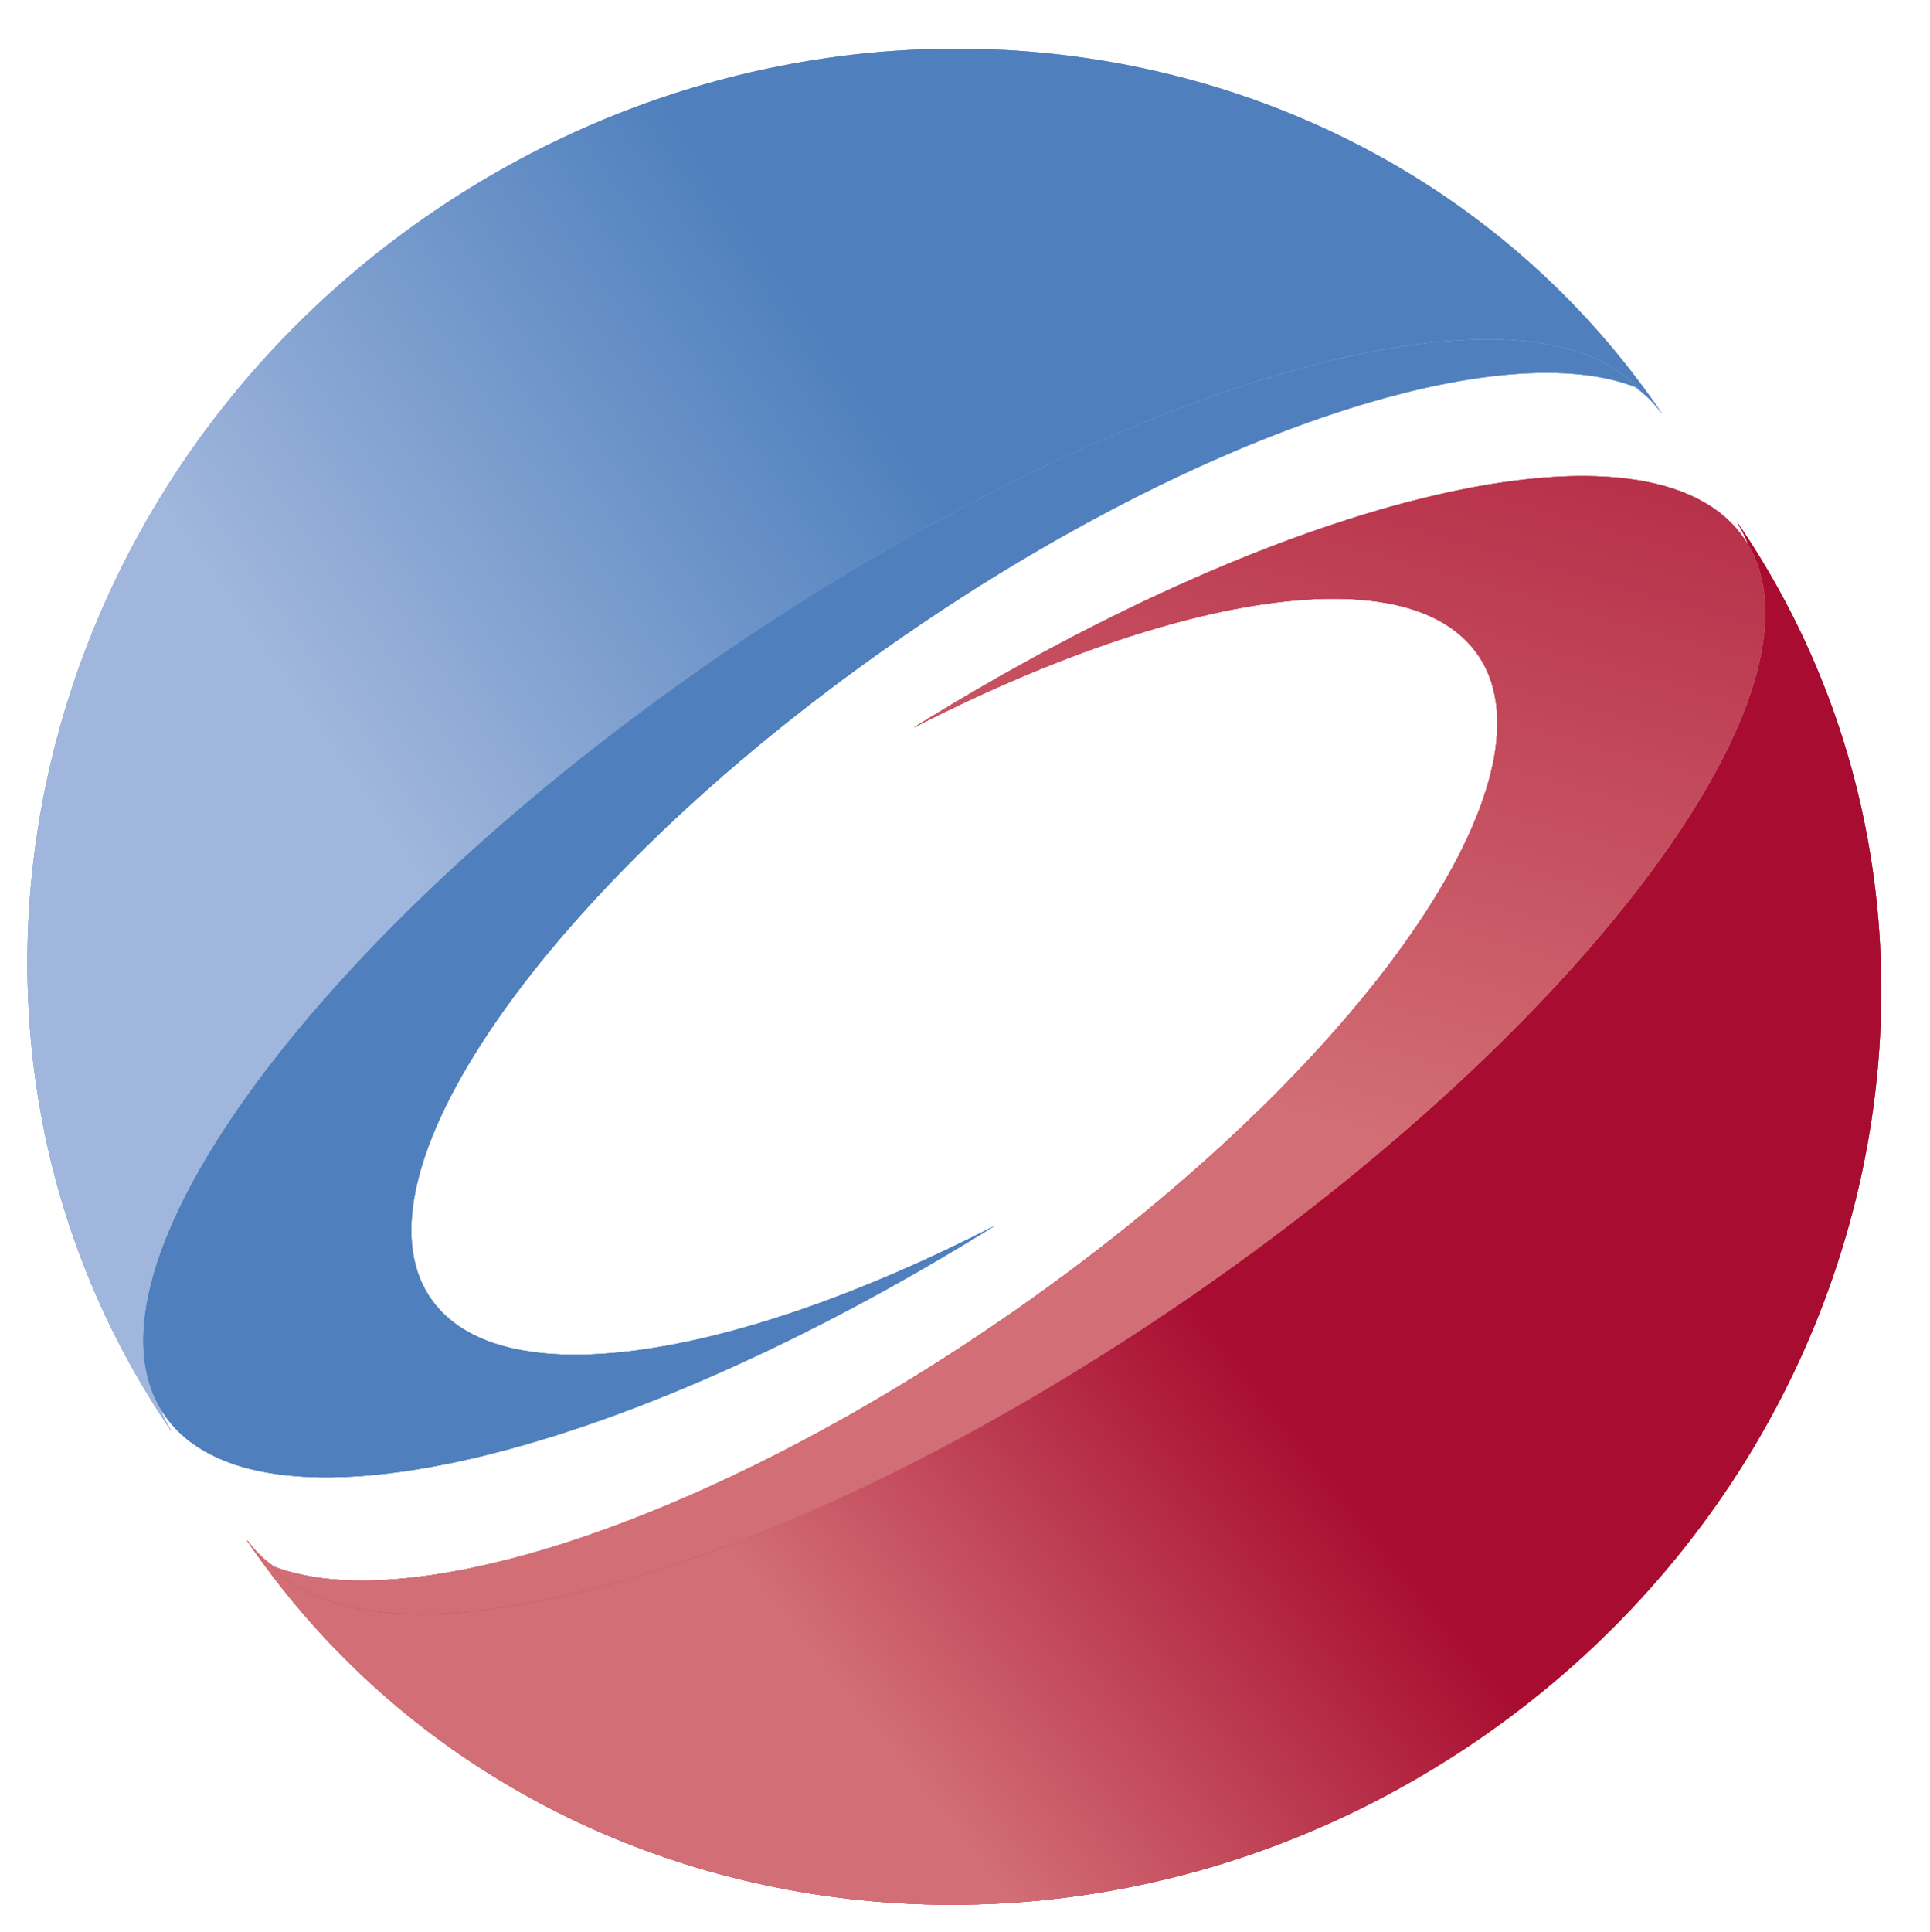 <?xml version="1.0" encoding="UTF-8" standalone="no"?>
<!-- Created with Inkscape (http://www.inkscape.org/) -->

<svg
   width="18.863mm"
   height="18.88mm"
   viewBox="0 0 18.863 18.88"
   version="1.1"
   id="svg5"
   inkscape:version="1.1.1 (3bf5ae0d25, 2021-09-20)"
   sodipodi:docname="siggraph.svg"
   xmlns:inkscape="http://www.inkscape.org/namespaces/inkscape"
   xmlns:sodipodi="http://sodipodi.sourceforge.net/DTD/sodipodi-0.dtd"
   xmlns="http://www.w3.org/2000/svg"
   xmlns:svg="http://www.w3.org/2000/svg">
  <sodipodi:namedview
     id="namedview7"
     pagecolor="#ffffff"
     bordercolor="#666666"
     borderopacity="1.0"
     inkscape:pageshadow="2"
     inkscape:pageopacity="0.0"
     inkscape:pagecheckerboard="0"
     inkscape:document-units="mm"
     showgrid="false"
     fit-margin-top="0.3"
     fit-margin-left="0.3"
     fit-margin-right="0.3"
     fit-margin-bottom="0.3"
     lock-margins="false"
     inkscape:zoom="4.12225"
     inkscape:cx="-22.560495"
     inkscape:cy="44.999697"
     inkscape:window-width="1920"
     inkscape:window-height="1001"
     inkscape:window-x="-7"
     inkscape:window-y="-7"
     inkscape:window-maximized="1"
     inkscape:current-layer="g832" />
  <defs
     id="defs2">
    <clipPath
       clipPathUnits="userSpaceOnUse"
       id="clipPath842">
      <path
         d="m 593.801,501.66 -0.078,-0.039 C 619.582,460.918 548.879,365.609 434.777,287.699 320.637,209.781 206.086,178.688 177.609,217.574 l -0.078,-0.058 C 252.18,108.18 405.871,83.18 520.832,161.656 635.734,240.094 668.449,392.324 593.801,501.66"
         id="path840" />
    </clipPath>
    <linearGradient
       x1="0"
       y1="0"
       x2="0.006"
       y2="0"
       gradientUnits="userSpaceOnUse"
       gradientTransform="matrix(434.852,338.929,422.941,-542.641,0.164,399.007)"
       id="linearGradient850">
      <stop
         style="stop-opacity:1;stop-color:#c95863"
         offset="0"
         id="stop846" />
      <stop
         style="stop-opacity:1;stop-color:#c95863"
         offset="1"
         id="stop848" />
    </linearGradient>
    <linearGradient
       x1="0.006"
       y1="0"
       x2="0.242"
       y2="0"
       gradientUnits="userSpaceOnUse"
       gradientTransform="matrix(434.852,338.929,422.941,-542.641,0.164,399.007)"
       id="linearGradient860">
      <stop
         style="stop-opacity:1;stop-color:#c95863"
         offset="0"
         id="stop854" />
      <stop
         style="stop-opacity:1;stop-color:#d26e75"
         offset="0.71"
         id="stop856" />
      <stop
         style="stop-opacity:1;stop-color:#d26e75"
         offset="1"
         id="stop858" />
    </linearGradient>
    <linearGradient
       x1="0.242"
       y1="0"
       x2="1"
       y2="0"
       gradientUnits="userSpaceOnUse"
       gradientTransform="matrix(434.852,338.929,422.941,-542.641,0.164,399.007)"
       id="linearGradient870">
      <stop
         style="stop-opacity:1;stop-color:#d26e75"
         offset="0"
         id="stop864" />
      <stop
         style="stop-opacity:1;stop-color:#a80c30"
         offset="0.349"
         id="stop866" />
      <stop
         style="stop-opacity:1;stop-color:#a80c30"
         offset="1"
         id="stop868" />
    </linearGradient>
    <clipPath
       clipPathUnits="userSpaceOnUse"
       id="clipPath880">
      <path
         d="m 595.598,497.285 c -25.332,37.09 -126.075,13.184 -231.934,-52.734 74.121,37.988 138.867,47.871 157.676,20.117 C 545.285,429.316 485.871,346.41 388.566,279.469 305.461,222.281 221.672,195.309 184.074,210.68 c 32.129,-33.907 143.106,-2.539 253.672,72.84 114.512,78.066 185.176,173.765 157.852,213.765"
         id="path878" />
    </clipPath>
    <linearGradient
       x1="0"
       y1="0"
       x2="0.006"
       y2="0"
       gradientUnits="userSpaceOnUse"
       gradientTransform="matrix(117.771,412.198,547.736,-156.496,97.868,322.658)"
       id="linearGradient888">
      <stop
         style="stop-opacity:1;stop-color:#c54d5b"
         offset="0"
         id="stop884" />
      <stop
         style="stop-opacity:1;stop-color:#c54d5b"
         offset="1"
         id="stop886" />
    </linearGradient>
    <linearGradient
       x1="0.006"
       y1="0"
       x2="0.27"
       y2="0"
       gradientUnits="userSpaceOnUse"
       gradientTransform="matrix(117.771,412.198,547.736,-156.496,97.868,322.658)"
       id="linearGradient898">
      <stop
         style="stop-opacity:1;stop-color:#c54c5a"
         offset="0"
         id="stop892" />
      <stop
         style="stop-opacity:1;stop-color:#c54c5a"
         offset="0.089"
         id="stop894" />
      <stop
         style="stop-opacity:1;stop-color:#d26e75"
         offset="1"
         id="stop896" />
    </linearGradient>
    <linearGradient
       x1="0.27"
       y1="0"
       x2="1"
       y2="0"
       gradientUnits="userSpaceOnUse"
       gradientTransform="matrix(117.771,412.198,547.736,-156.496,97.868,322.658)"
       id="linearGradient906">
      <stop
         style="stop-opacity:1;stop-color:#d26e75"
         offset="0"
         id="stop902" />
      <stop
         style="stop-opacity:1;stop-color:#a80c30"
         offset="1"
         id="stop904" />
    </linearGradient>
    <clipPath
       clipPathUnits="userSpaceOnUse"
       id="clipPath916">
      <path
         d="m 156.203,248.336 0.078,0.039 c -25.879,40.711 44.824,136.039 158.965,213.949 114.121,77.91 228.672,109.024 257.149,70.117 l 0.058,0.039 C 497.824,641.816 344.133,666.836 229.191,588.359 114.27,509.902 81.574,357.699 156.203,248.336"
         id="path914" />
    </clipPath>
    <linearGradient
       x1="0"
       y1="0"
       x2="0.236"
       y2="0"
       gradientUnits="userSpaceOnUse"
       gradientTransform="matrix(369.358,256.945,388.069,-557.848,-48.701,610.123)"
       id="linearGradient926">
      <stop
         style="stop-opacity:1;stop-color:#8faad6"
         offset="0"
         id="stop920" />
      <stop
         style="stop-opacity:1;stop-color:#a0b6dc"
         offset="0.442"
         id="stop922" />
      <stop
         style="stop-opacity:1;stop-color:#a0b6dc"
         offset="1"
         id="stop924" />
    </linearGradient>
    <linearGradient
       x1="0.236"
       y1="0"
       x2="1"
       y2="0"
       gradientUnits="userSpaceOnUse"
       gradientTransform="matrix(369.358,256.945,388.069,-557.848,-48.701,610.123)"
       id="linearGradient936">
      <stop
         style="stop-opacity:1;stop-color:#a0b6dc"
         offset="0"
         id="stop930" />
      <stop
         style="stop-opacity:1;stop-color:#4f80bd"
         offset="0.528"
         id="stop932" />
      <stop
         style="stop-opacity:1;stop-color:#4f80bd"
         offset="1"
         id="stop934" />
    </linearGradient>
    <clipPath
       clipPathUnits="userSpaceOnUse"
       id="clipPath946">
      <path
         d="m 154.406,252.711 c 25.332,-37.051 126.055,-13.164 231.914,52.781 -74.101,-38.035 -138.847,-47.918 -157.656,-20.117 -23.945,35.332 35.488,118.238 132.793,185.172 83.066,57.187 166.895,84.16 204.473,68.789 -32.11,33.926 -143.106,2.559 -253.692,-72.832 C 197.746,388.438 127.082,292.738 154.406,252.711"
         id="path944" />
    </clipPath>
    <linearGradient
       x1="0"
       y1="0"
       x2="0.006"
       y2="0"
       gradientUnits="userSpaceOnUse"
       gradientTransform="matrix(-478.863,4.19e-5,3.48e-5,397.603,585.948,195.659)"
       id="linearGradient954">
      <stop
         style="stop-opacity:1;stop-color:#8faad6"
         offset="0"
         id="stop950" />
      <stop
         style="stop-opacity:1;stop-color:#8faad6"
         offset="1"
         id="stop952" />
    </linearGradient>
    <linearGradient
       x1="0.006"
       y1="0"
       x2="0.736"
       y2="0"
       gradientUnits="userSpaceOnUse"
       gradientTransform="matrix(-478.863,4.19e-5,3.48e-5,397.603,585.948,195.659)"
       id="linearGradient964">
      <stop
         style="stop-opacity:1;stop-color:#8faad6"
         offset="0"
         id="stop958" />
      <stop
         style="stop-opacity:1;stop-color:#8faad6"
         offset="0.233"
         id="stop960" />
      <stop
         style="stop-opacity:1;stop-color:#4f80bd"
         offset="1"
         id="stop962" />
    </linearGradient>
    <linearGradient
       x1="0.736"
       y1="0"
       x2="1"
       y2="0"
       gradientUnits="userSpaceOnUse"
       gradientTransform="matrix(-478.863,4.19e-5,3.48e-5,397.603,585.948,195.659)"
       id="linearGradient974">
      <stop
         style="stop-opacity:1;stop-color:#4f80bd"
         offset="0"
         id="stop968" />
      <stop
         style="stop-opacity:1;stop-color:#4f80bd"
         offset="0.17"
         id="stop970" />
      <stop
         style="stop-opacity:1;stop-color:#4f80bd"
         offset="1"
         id="stop972" />
    </linearGradient>
  </defs>
  <g
     inkscape:label="Lag 1"
     inkscape:groupmode="layer"
     id="layer1"
     transform="translate(-167.026,-140.149)">
    <g
       id="g832"
       transform="matrix(0.035,0,0,-0.035,163.228,162.818)">
      <g
         id="g836">
        <g
           id="g838"
           clip-path="url(#clipPath842)">
          <path
             d="m 593.801,501.66 -0.078,-0.039 C 619.582,460.918 548.879,365.609 434.777,287.699 320.637,209.781 206.086,178.688 177.609,217.574 l -0.078,-0.058 C 252.18,108.18 405.871,83.18 520.832,161.656 635.734,240.094 668.449,392.324 593.801,501.66"
             style="fill:#c95863;fill-opacity:1;fill-rule:nonzero;stroke:none"
             id="path844" />
          <path
             d="m 593.801,501.66 -0.078,-0.039 C 619.582,460.918 548.879,365.609 434.777,287.699 320.637,209.781 206.086,178.688 177.609,217.574 l -0.078,-0.058 C 252.18,108.18 405.871,83.18 520.832,161.656 635.734,240.094 668.449,392.324 593.801,501.66"
             style="fill:url(#linearGradient850);fill-opacity:1;fill-rule:nonzero;stroke:none"
             id="path852" />
          <path
             d="m 593.801,501.66 -0.078,-0.039 C 619.582,460.918 548.879,365.609 434.777,287.699 320.637,209.781 206.086,178.688 177.609,217.574 l -0.078,-0.058 C 252.18,108.18 405.871,83.18 520.832,161.656 635.734,240.094 668.449,392.324 593.801,501.66"
             style="fill:url(#linearGradient860);fill-opacity:1;fill-rule:nonzero;stroke:none"
             id="path862" />
          <path
             d="m 593.801,501.66 -0.078,-0.039 C 619.582,460.918 548.879,365.609 434.777,287.699 320.637,209.781 206.086,178.688 177.609,217.574 l -0.078,-0.058 C 252.18,108.18 405.871,83.18 520.832,161.656 635.734,240.094 668.449,392.324 593.801,501.66"
             style="fill:url(#linearGradient870);fill-opacity:1;fill-rule:nonzero;stroke:none"
             id="path872" />
        </g>
      </g>
      <g
         id="g874">
        <g
           id="g876"
           clip-path="url(#clipPath880)">
          <path
             d="m 595.598,497.285 c -25.332,37.09 -126.075,13.184 -231.934,-52.734 74.121,37.988 138.867,47.871 157.676,20.117 C 545.285,429.316 485.871,346.41 388.566,279.469 305.461,222.281 221.672,195.309 184.074,210.68 c 32.129,-33.907 143.106,-2.539 253.672,72.84 114.512,78.066 185.176,173.765 157.852,213.765"
             style="fill:#c54d5a;fill-opacity:1;fill-rule:nonzero;stroke:none"
             id="path882" />
          <path
             d="m 595.598,497.285 c -25.332,37.09 -126.075,13.184 -231.934,-52.734 74.121,37.988 138.867,47.871 157.676,20.117 C 545.285,429.316 485.871,346.41 388.566,279.469 305.461,222.281 221.672,195.309 184.074,210.68 c 32.129,-33.907 143.106,-2.539 253.672,72.84 114.512,78.066 185.176,173.765 157.852,213.765"
             style="fill:url(#linearGradient888);fill-opacity:1;fill-rule:nonzero;stroke:none"
             id="path890" />
          <path
             d="m 595.598,497.285 c -25.332,37.09 -126.075,13.184 -231.934,-52.734 74.121,37.988 138.867,47.871 157.676,20.117 C 545.285,429.316 485.871,346.41 388.566,279.469 305.461,222.281 221.672,195.309 184.074,210.68 c 32.129,-33.907 143.106,-2.539 253.672,72.84 114.512,78.066 185.176,173.765 157.852,213.765"
             style="fill:url(#linearGradient898);fill-opacity:1;fill-rule:nonzero;stroke:none"
             id="path900" />
          <path
             d="m 595.598,497.285 c -25.332,37.09 -126.075,13.184 -231.934,-52.734 74.121,37.988 138.867,47.871 157.676,20.117 C 545.285,429.316 485.871,346.41 388.566,279.469 305.461,222.281 221.672,195.309 184.074,210.68 c 32.129,-33.907 143.106,-2.539 253.672,72.84 114.512,78.066 185.176,173.765 157.852,213.765"
             style="fill:url(#linearGradient906);fill-opacity:1;fill-rule:nonzero;stroke:none"
             id="path908" />
        </g>
      </g>
      <g
         id="g910">
        <g
           id="g912"
           clip-path="url(#clipPath916)">
          <path
             d="m 156.203,248.336 0.078,0.039 c -25.879,40.711 44.824,136.039 158.965,213.949 114.121,77.91 228.672,109.024 257.149,70.117 l 0.058,0.039 C 497.824,641.816 344.133,666.836 229.191,588.359 114.27,509.902 81.574,357.699 156.203,248.336"
             style="fill:#8faad6;fill-opacity:1;fill-rule:nonzero;stroke:none"
             id="path918" />
          <path
             d="m 156.203,248.336 0.078,0.039 c -25.879,40.711 44.824,136.039 158.965,213.949 114.121,77.91 228.672,109.024 257.149,70.117 l 0.058,0.039 C 497.824,641.816 344.133,666.836 229.191,588.359 114.27,509.902 81.574,357.699 156.203,248.336"
             style="fill:url(#linearGradient926);fill-opacity:1;fill-rule:nonzero;stroke:none"
             id="path928" />
          <path
             d="m 156.203,248.336 0.078,0.039 c -25.879,40.711 44.824,136.039 158.965,213.949 114.121,77.91 228.672,109.024 257.149,70.117 l 0.058,0.039 C 497.824,641.816 344.133,666.836 229.191,588.359 114.27,509.902 81.574,357.699 156.203,248.336"
             style="fill:url(#linearGradient936);fill-opacity:1;fill-rule:nonzero;stroke:none"
             id="path938" />
        </g>
      </g>
      <g
         id="g940">
        <g
           id="g942"
           clip-path="url(#clipPath946)">
          <path
             d="m 154.406,252.711 c 25.332,-37.051 126.055,-13.164 231.914,52.781 -74.101,-38.035 -138.847,-47.918 -157.656,-20.117 -23.945,35.332 35.488,118.238 132.793,185.172 83.066,57.187 166.895,84.16 204.473,68.789 -32.11,33.926 -143.106,2.559 -253.692,-72.832 C 197.746,388.438 127.082,292.738 154.406,252.711"
             style="fill:#8faad6;fill-opacity:1;fill-rule:nonzero;stroke:none"
             id="path948" />
          <path
             d="m 154.406,252.711 c 25.332,-37.051 126.055,-13.164 231.914,52.781 -74.101,-38.035 -138.847,-47.918 -157.656,-20.117 -23.945,35.332 35.488,118.238 132.793,185.172 83.066,57.187 166.895,84.16 204.473,68.789 -32.11,33.926 -143.106,2.559 -253.692,-72.832 C 197.746,388.438 127.082,292.738 154.406,252.711"
             style="fill:url(#linearGradient954);fill-opacity:1;fill-rule:nonzero;stroke:none"
             id="path956" />
          <path
             d="m 154.406,252.711 c 25.332,-37.051 126.055,-13.164 231.914,52.781 -74.101,-38.035 -138.847,-47.918 -157.656,-20.117 -23.945,35.332 35.488,118.238 132.793,185.172 83.066,57.187 166.895,84.16 204.473,68.789 -32.11,33.926 -143.106,2.559 -253.692,-72.832 C 197.746,388.438 127.082,292.738 154.406,252.711"
             style="fill:url(#linearGradient964);fill-opacity:1;fill-rule:nonzero;stroke:none"
             id="path966" />
          <path
             d="m 154.406,252.711 c 25.332,-37.051 126.055,-13.164 231.914,52.781 -74.101,-38.035 -138.847,-47.918 -157.656,-20.117 -23.945,35.332 35.488,118.238 132.793,185.172 83.066,57.187 166.895,84.16 204.473,68.789 -32.11,33.926 -143.106,2.559 -253.692,-72.832 C 197.746,388.438 127.082,292.738 154.406,252.711"
             style="fill:url(#linearGradient974);fill-opacity:1;fill-rule:nonzero;stroke:none"
             id="path976" />
        </g>
      </g>
    </g>
  </g>
</svg>
